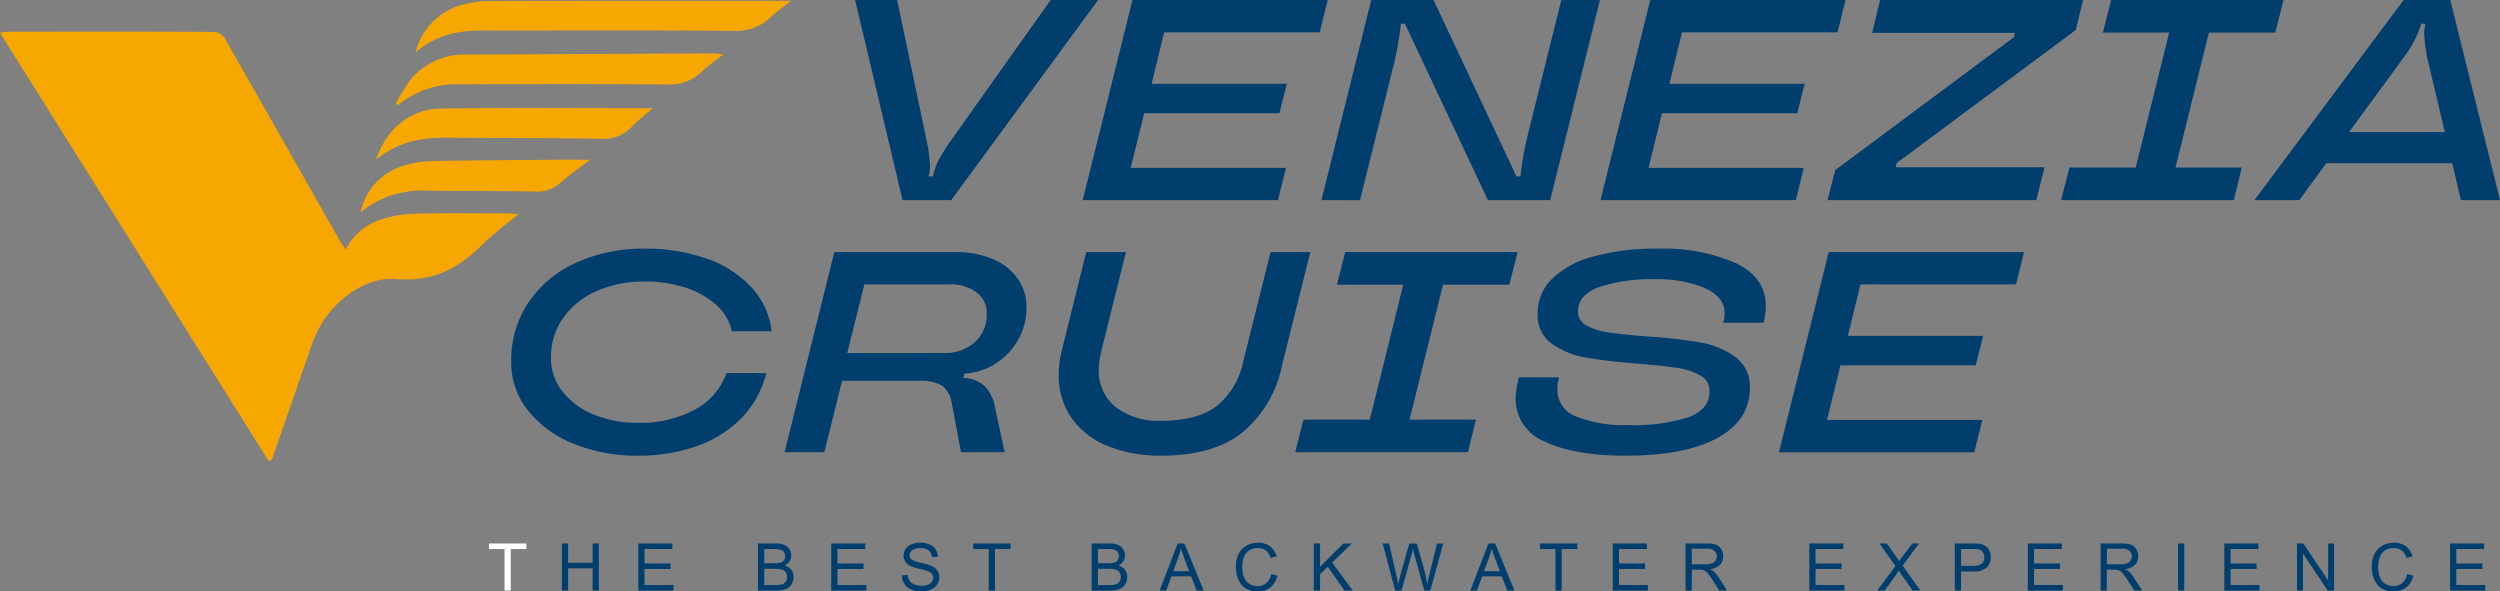 <svg xmlns="http://www.w3.org/2000/svg" width="310" height="73.331" viewBox="0 0 310 73.331">
  <rect x="0" y="0" width="310" height="73.331" fill="#808080" stroke="none"/>
  <g id="Group_758" data-name="Group 758" transform="translate(-88.999 -7985.785)">
    <path id="Path_4296" data-name="Path 4296" d="M-599.521,975.061l-5.885-24.817h5.212l3.687,17.585a20.363,20.363,0,0,1,.39,2.943,4.984,4.984,0,0,1-.142,1.205l-.035.141h.532l.036-.141a7.63,7.63,0,0,1,.62-1.773,22.8,22.8,0,0,1,1.471-2.376l12.48-17.585h5.885l-18.223,24.817Z" transform="translate(800.439 7035.541)" fill="#003e6e"/>
    <path id="Path_4297" data-name="Path 4297" d="M-518.919,950.244l-.993,4.006H-539.2l-1.56,6.382h16.769l-.922,3.652h-16.77l-1.667,6.772H-524.1l-.992,4.006H-549.3l6.168-24.818Z" transform="translate(772.557 7035.541)" fill="#003e6e"/>
    <path id="Path_4298" data-name="Path 4298" d="M-490.451,975.061l6.169-24.817h7.728l10.282,21.875h.5a39.145,39.145,0,0,1,1.064-5.779l4.006-16.1h4.786l-6.169,24.817h-7.728L-480.1,953.186h-.5a39.249,39.249,0,0,1-1.064,5.78l-4.006,16.1Z" transform="translate(743.309 7035.541)" fill="#003e6e"/>
    <path id="Path_4299" data-name="Path 4299" d="M-391.276,950.244l-.993,4.006h-19.286l-1.56,6.382h16.77l-.922,3.652h-16.77l-1.667,6.772h19.252l-.993,4.006H-421.66l6.169-24.818Z" transform="translate(709.121 7035.541)" fill="#003e6e"/>
    <path id="Path_4300" data-name="Path 4300" d="M-339.816,975.062H-365.7l.957-3.723,22.159-16.486.107-.532h-17.692l.993-4.077H-334l-.922,3.722-22.195,16.486-.106.532h18.436Z" transform="translate(681.309 7035.541)" fill="#003e6e"/>
    <path id="Path_4301" data-name="Path 4301" d="M-286.7,975.062h-21.414l1.028-4.042h8.225l4.148-16.734h-8.225l1.028-4.041h21.378l-1.028,4.041h-8.225l-4.148,16.734h8.225Z" transform="translate(652.691 7035.541)" fill="#003e6e"/>
    <path id="Path_4302" data-name="Path 4302" d="M-230.012,975.062h-4.857l-1.064-4.573h-15.635l-3.333,4.573h-5.566l18.507-24.818h5.779Zm-18.72-8.438h11.877l-2.163-9.147a18.17,18.17,0,0,1-.39-3.049,4.729,4.729,0,0,1,.107-1.063l.035-.178h-.532l-.036.178a13.592,13.592,0,0,1-2.2,4.113Z" transform="translate(629.012 7035.541)" fill="#003e6e"/>
    <path id="Path_4303" data-name="Path 4303" d="M-782.5,1011.149q2.313-6.663,4.63-13.326a23.061,23.061,0,0,1,1.006-2.578c1.878-3.841,6.007-6.838,9.741-6.522,3.966.337,7.348-.823,10.747-4.3a55.022,55.022,0,0,1,4.472-3.707,10.7,10.7,0,0,0-1.16-.133c-3.971-.005-7.927-.06-11.932.041a15.427,15.427,0,0,0-4.168.772,7.65,7.65,0,0,0-4.181,3.671c-.343-.527-.608-.89-.83-1.283q-7.064-12.45-14.143-24.891a1.586,1.586,0,0,0-1.245-.811c-8.6-.046-17.222-.029-25.841-.022-.136,0-.288.044-.8.128l33.315,53.1.39-.134" transform="translate(905.201 7031.662)" fill="#f7a800"/>
    <path id="Path_4304" data-name="Path 4304" d="M-667.192,950.445h-2.313c-11.632,0-23.26-.011-34.9.023a13.088,13.088,0,0,0-3.548.47,8.092,8.092,0,0,0-5.784,5.89c2.948-2.483,5.79-2.7,8.647-2.7,10.24.011,20.5-.043,30.715.043a6.212,6.212,0,0,0,4.81-1.835c.6-.573,1.3-1.044,2.376-1.889" transform="translate(854.279 7035.441)" fill="#f7a800"/>
    <path id="Path_4305" data-name="Path 4305" d="M-718.333,969.807a11.418,11.418,0,0,1,7.63-2.573c8.622-.016,17.25-.05,25.839.03a5.607,5.607,0,0,0,4.242-1.66c.733-.688,1.575-1.272,2.6-2.086-.574-.049-.946-.111-1.338-.109q-15.173.066-30.351.149a8.7,8.7,0,0,0-7.1,3.108,21.638,21.638,0,0,0-1.823,2.986l.3.156" transform="translate(856.711 7029)" fill="#f7a800"/>
    <path id="Path_4306" data-name="Path 4306" d="M-689.18,976.9c-8.964,0-17.539-.076-26.177.035-3.832.049-6.839,2.465-8.11,6.318,3.668-2.9,7.009-2.71,10.367-2.689,5.818.035,11.658.012,17.445.131a4.83,4.83,0,0,0,4.038-1.659c.637-.683,1.422-1.256,2.437-2.136" transform="translate(859.113 7022.305)" fill="#f7a800"/>
    <path id="Path_4307" data-name="Path 4307" d="M-727.32,996.122a12.1,12.1,0,0,1,8.374-2.666c4.48.036,8.979.023,13.441.108a4.13,4.13,0,0,0,2.99-1.122c1.051-.9,2.187-1.706,3.644-2.828-1.507,0-2.635-.008-3.769,0-5.273.045-10.537.059-15.83.169a12.885,12.885,0,0,0-3.706.627,7.7,7.7,0,0,0-5.144,5.71" transform="translate(861.029 7015.977)" fill="#f7a800"/>
    <path id="Path_4308" data-name="Path 4308" d="M-682.417,1035.737a13.676,13.676,0,0,1-5.673-4.113,9.516,9.516,0,0,1-2.092-6.08,12.856,12.856,0,0,1,2.11-7.286,14.043,14.043,0,0,1,5.885-4.946,20,20,0,0,1,8.6-1.773,22.465,22.465,0,0,1,7.6,1.223,13.694,13.694,0,0,1,5.566,3.545,9.627,9.627,0,0,1,2.535,5.478h-4.928a6.223,6.223,0,0,0-1.933-3.262,10.362,10.362,0,0,0-3.811-2.144,16.076,16.076,0,0,0-5.07-.763,14.333,14.333,0,0,0-6.009,1.205,9.889,9.889,0,0,0-4.13,3.351,8.4,8.4,0,0,0-1.489,4.91,6.608,6.608,0,0,0,1.4,4.13,9.348,9.348,0,0,0,3.847,2.872,13.841,13.841,0,0,0,5.5,1.046,14.083,14.083,0,0,0,7.161-1.666,8.316,8.316,0,0,0,3.865-4.5h4.928a12.034,12.034,0,0,1-2.978,5.477,14.22,14.22,0,0,1-5.531,3.545,21.591,21.591,0,0,1-7.481,1.223,20.517,20.517,0,0,1-7.871-1.471" transform="translate(842.572 7005.078)" fill="#003e6e"/>
    <path id="Path_4309" data-name="Path 4309" d="M-593.8,1023.181a8.194,8.194,0,0,1-2.748,2.978,8.008,8.008,0,0,1-3.953,1.294l-.141.532a4.185,4.185,0,0,1,2.588.957,4.875,4.875,0,0,1,1.347,2.73l1.205,5.531h-5.424l-1.135-6.063a3.271,3.271,0,0,0-1.223-2.2,5.351,5.351,0,0,0-2.89-.6h-9.5l-2.2,8.863H-622.8l6.169-24.817h15a11.547,11.547,0,0,1,4.7.886,7.057,7.057,0,0,1,3.067,2.447,6.149,6.149,0,0,1,1.063,3.545,8.076,8.076,0,0,1-.992,3.918m-9.324,1.72a5.574,5.574,0,0,0,3.917-1.348,4.579,4.579,0,0,0,1.471-3.545,3.178,3.178,0,0,0-1.259-2.623,5.323,5.323,0,0,0-3.386-.993h-10.53l-2.127,8.509Z" transform="translate(809.086 7004.658)" fill="#003e6e"/>
    <path id="Path_4310" data-name="Path 4310" d="M-549.2,1036.406a9.922,9.922,0,0,1-4.449-3.492,9.09,9.09,0,0,1-1.56-5.283,13.316,13.316,0,0,1,.426-3.226l2.978-12.019h4.928l-3.085,12.408a9.519,9.519,0,0,0-.284,2.163,5.7,5.7,0,0,0,2.074,4.626,8.651,8.651,0,0,0,5.69,1.72q4.5,0,6.878-1.844a9.491,9.491,0,0,0,3.262-5.46l3.4-13.614h4.928l-3.546,14.181a14.376,14.376,0,0,1-4.963,8.26q-3.617,2.8-9.927,2.8a17.223,17.223,0,0,1-6.754-1.223" transform="translate(775.492 7004.658)" fill="#003e6e"/>
    <path id="Path_4311" data-name="Path 4311" d="M-475.506,1037.2H-496.92l1.028-4.042h8.225l4.148-16.734h-8.225l1.028-4.041h21.378l-1.028,4.041h-8.225l-4.148,16.734h8.225Z" transform="translate(746.523 7004.658)" fill="#003e6e"/>
    <path id="Path_4312" data-name="Path 4312" d="M-438.927,1035.472a5.678,5.678,0,0,1-3.652-5.389,9.187,9.187,0,0,1,.284-2.056l.106-.532h5l-.107.426a5.834,5.834,0,0,0-.106,1.064,3.513,3.513,0,0,0,2.358,3.385,15.962,15.962,0,0,0,6.364,1.046,22.5,22.5,0,0,0,7.534-.974q2.605-.975,2.605-3.209a2.161,2.161,0,0,0-1.17-1.986,8.388,8.388,0,0,0-2.943-.939q-1.773-.266-4.858-.514-3.97-.319-6.417-.763a9.945,9.945,0,0,1-4.184-1.719,4.329,4.329,0,0,1-1.737-3.722,5.92,5.92,0,0,1,1.773-4.29,11.556,11.556,0,0,1,5.123-2.783,28.832,28.832,0,0,1,7.995-.975,22.438,22.438,0,0,1,9.679,1.79q3.722,1.79,3.723,5.336a7.767,7.767,0,0,1-.213,1.737l-.071.319h-5l.071-.284a3.522,3.522,0,0,0,.107-.851q0-2.056-2.447-3.156a15,15,0,0,0-6.134-1.1,20.491,20.491,0,0,0-7,.975q-2.605.976-2.606,3.031a1.925,1.925,0,0,0,1.117,1.755,7.931,7.931,0,0,0,2.765.851q1.649.232,4.663.479a63.484,63.484,0,0,1,6.595.744,10.351,10.351,0,0,1,4.361,1.791,4.517,4.517,0,0,1,1.808,3.882q0,3.971-4.007,6.169t-11.381,2.2q-6.346,0-10-1.737" transform="translate(719.518 7005.078)" fill="#003e6e"/>
    <path id="Path_4313" data-name="Path 4313" d="M-347.28,1012.386l-.993,4.006h-19.286l-1.56,6.382h16.77l-.922,3.652h-16.77l-1.667,6.772h19.252l-.993,4.006h-24.215l6.169-24.818Z" transform="translate(687.256 7004.658)" fill="#003e6e"/>
    <path id="Path_4314" data-name="Path 4314" d="M-693.727,1090.057v-5.151h-1.924v-.689h4.629v.689h-1.932v5.151Z" transform="translate(845.289 6968.959)" fill="#fff"/>
    <path id="Path_4315" data-name="Path 4315" d="M-677.689,1090.057v-5.84h.773v2.4h3.035v-2.4h.773v5.84h-.773V1087.3h-3.035v2.753Z" transform="translate(836.363 6968.959)" fill="#003e6e"/>
    <path id="Path_4316" data-name="Path 4316" d="M-658.854,1090.057v-5.84h4.223v.689h-3.45v1.788h3.231v.686h-3.231v1.988h3.586v.689Z" transform="translate(827.002 6968.959)" fill="#003e6e"/>
    <path id="Path_4317" data-name="Path 4317" d="M-629.351,1090.056v-5.84h2.191a2.71,2.71,0,0,1,1.074.177,1.382,1.382,0,0,1,.633.546,1.437,1.437,0,0,1,.229.771,1.327,1.327,0,0,1-.2.706,1.454,1.454,0,0,1-.614.533,1.53,1.53,0,0,1,.815.53,1.419,1.419,0,0,1,.284.884,1.705,1.705,0,0,1-.173.763,1.477,1.477,0,0,1-.428.544,1.79,1.79,0,0,1-.639.289,3.879,3.879,0,0,1-.942.1Zm.773-3.386h1.263a2.82,2.82,0,0,0,.737-.068.824.824,0,0,0,.444-.291.839.839,0,0,0,.149-.51.94.94,0,0,0-.14-.512.7.7,0,0,0-.4-.3,3.334,3.334,0,0,0-.888-.082h-1.167Zm0,2.7h1.454a3.322,3.322,0,0,0,.526-.028,1.263,1.263,0,0,0,.446-.159.843.843,0,0,0,.295-.325,1.015,1.015,0,0,0,.116-.492.968.968,0,0,0-.167-.567.886.886,0,0,0-.464-.339,2.889,2.889,0,0,0-.854-.1h-1.351Z" transform="translate(812.34 6968.959)" fill="#003e6e"/>
    <path id="Path_4318" data-name="Path 4318" d="M-611.3,1090.057v-5.84h4.223v.689h-3.45v1.788h3.231v.686h-3.231v1.988h3.586v.689Z" transform="translate(803.369 6968.959)" fill="#003e6e"/>
    <path id="Path_4319" data-name="Path 4319" d="M-593.9,1088.081l.729-.064a1.611,1.611,0,0,0,.241.719,1.311,1.311,0,0,0,.588.454,2.222,2.222,0,0,0,.9.174,2.147,2.147,0,0,0,.781-.132,1.08,1.08,0,0,0,.5-.361.837.837,0,0,0,.165-.5.761.761,0,0,0-.159-.48,1.193,1.193,0,0,0-.526-.345,10.364,10.364,0,0,0-1.039-.284,5.337,5.337,0,0,1-1.128-.365,1.585,1.585,0,0,1-.623-.544,1.332,1.332,0,0,1-.205-.727,1.483,1.483,0,0,1,.25-.826,1.555,1.555,0,0,1,.733-.584,2.783,2.783,0,0,1,1.071-.2,2.929,2.929,0,0,1,1.145.209,1.649,1.649,0,0,1,.763.616,1.763,1.763,0,0,1,.287.92l-.741.056a1.2,1.2,0,0,0-.4-.837,1.573,1.573,0,0,0-1.018-.283,1.632,1.632,0,0,0-1.022.257.771.771,0,0,0-.32.62.664.664,0,0,0,.227.518,3.079,3.079,0,0,0,1.166.417,7.725,7.725,0,0,1,1.293.372,1.767,1.767,0,0,1,.753.6,1.446,1.446,0,0,1,.243.83,1.593,1.593,0,0,1-.267.879,1.758,1.758,0,0,1-.767.641,2.676,2.676,0,0,1-1.125.229,3.361,3.361,0,0,1-1.328-.231,1.861,1.861,0,0,1-.841-.7,1.97,1.97,0,0,1-.321-1.05" transform="translate(794.721 6969.059)" fill="#003e6e"/>
    <path id="Path_4320" data-name="Path 4320" d="M-574.369,1090.057v-5.151h-1.924v-.689h4.629v.689H-573.6v5.151Z" transform="translate(785.971 6968.959)" fill="#003e6e"/>
    <path id="Path_4321" data-name="Path 4321" d="M-547.091,1090.056v-5.84h2.191a2.71,2.71,0,0,1,1.074.177,1.382,1.382,0,0,1,.633.546,1.437,1.437,0,0,1,.229.771,1.327,1.327,0,0,1-.2.706,1.454,1.454,0,0,1-.614.533,1.53,1.53,0,0,1,.815.53,1.42,1.42,0,0,1,.284.884,1.7,1.7,0,0,1-.173.763,1.477,1.477,0,0,1-.428.544,1.79,1.79,0,0,1-.639.289,3.879,3.879,0,0,1-.942.1Zm.773-3.386h1.263a2.82,2.82,0,0,0,.737-.068.824.824,0,0,0,.444-.291.839.839,0,0,0,.149-.51.94.94,0,0,0-.14-.512.7.7,0,0,0-.4-.3,3.334,3.334,0,0,0-.888-.082h-1.167Zm0,2.7h1.454a3.322,3.322,0,0,0,.526-.028,1.263,1.263,0,0,0,.446-.159.843.843,0,0,0,.295-.325,1.015,1.015,0,0,0,.116-.492.968.968,0,0,0-.167-.567.886.886,0,0,0-.464-.339,2.889,2.889,0,0,0-.854-.1h-1.351Z" transform="translate(771.457 6968.959)" fill="#003e6e"/>
    <path id="Path_4322" data-name="Path 4322" d="M-530.347,1090.057l2.243-5.841h.833l2.39,5.841h-.88l-.681-1.769h-2.442l-.641,1.769Zm1.685-2.4h1.98l-.61-1.618q-.279-.737-.414-1.211a7.511,7.511,0,0,1-.315,1.116Z" transform="translate(763.137 6968.959)" fill="#003e6e"/>
    <path id="Path_4323" data-name="Path 4323" d="M-507.17,1087.91l.773.2a2.6,2.6,0,0,1-.874,1.452,2.408,2.408,0,0,1-1.544.5,2.772,2.772,0,0,1-1.536-.385,2.4,2.4,0,0,1-.9-1.114,3.973,3.973,0,0,1-.309-1.565,3.441,3.441,0,0,1,.349-1.591,2.386,2.386,0,0,1,.992-1.032,2.894,2.894,0,0,1,1.416-.353,2.4,2.4,0,0,1,1.474.446,2.321,2.321,0,0,1,.833,1.256l-.762.179a1.806,1.806,0,0,0-.59-.928,1.573,1.573,0,0,0-.971-.291,1.89,1.89,0,0,0-1.126.323,1.7,1.7,0,0,0-.635.866,3.488,3.488,0,0,0-.184,1.122,3.56,3.56,0,0,0,.217,1.3,1.618,1.618,0,0,0,.675.831,1.9,1.9,0,0,0,.992.275,1.663,1.663,0,0,0,1.1-.374,1.915,1.915,0,0,0,.609-1.112" transform="translate(753.801 6969.059)" fill="#003e6e"/>
    <path id="Path_4324" data-name="Path 4324" d="M-492.33,1090.057v-5.84h.773v2.9l2.9-2.9h1.048l-2.45,2.366,2.558,3.474h-1.02l-2.079-2.956-.956.933v2.024Z" transform="translate(744.242 6968.959)" fill="#003e6e"/>
    <path id="Path_4325" data-name="Path 4325" d="M-473.814,1090.057l-1.55-5.84h.793l.888,3.828q.143.6.247,1.2.223-.935.263-1.079l1.112-3.944h.933l.837,2.956a15.631,15.631,0,0,1,.454,2.067q.112-.553.291-1.271l.917-3.752h.777l-1.6,5.84h-.745l-1.231-4.45q-.155-.558-.183-.685-.091.4-.172.685l-1.239,4.45Z" transform="translate(735.811 6968.959)" fill="#003e6e"/>
    <path id="Path_4326" data-name="Path 4326" d="M-453.742,1090.057l2.243-5.841h.833l2.39,5.841h-.881l-.682-1.769h-2.442l-.642,1.769Zm1.685-2.4h1.98l-.61-1.618q-.28-.737-.414-1.211a7.441,7.441,0,0,1-.315,1.116Z" transform="translate(725.064 6968.959)" fill="#003e6e"/>
    <path id="Path_4327" data-name="Path 4327" d="M-434.663,1090.057v-5.151h-1.924v-.689h4.629v.689h-1.932v5.151Z" transform="translate(716.539 6968.959)" fill="#003e6e"/>
    <path id="Path_4328" data-name="Path 4328" d="M-418.639,1090.057v-5.84h4.223v.689h-3.45v1.788h3.231v.686h-3.231v1.988h3.586v.689Z" transform="translate(707.619 6968.959)" fill="#003e6e"/>
    <path id="Path_4329" data-name="Path 4329" d="M-400.692,1090.056v-5.84h2.589a3.459,3.459,0,0,1,1.188.157,1.3,1.3,0,0,1,.649.556,1.656,1.656,0,0,1,.243.88,1.469,1.469,0,0,1-.4,1.048,2.036,2.036,0,0,1-1.242.542,2.006,2.006,0,0,1,.466.291,4.024,4.024,0,0,1,.642.777l1.016,1.59h-.972l-.773-1.215q-.34-.525-.558-.8a1.771,1.771,0,0,0-.392-.391,1.173,1.173,0,0,0-.352-.155,2.328,2.328,0,0,0-.431-.028h-.9v2.594Zm.773-3.263h1.661a2.482,2.482,0,0,0,.828-.11.885.885,0,0,0,.454-.35.947.947,0,0,0,.155-.524.871.871,0,0,0-.3-.682,1.409,1.409,0,0,0-.95-.267h-1.849Z" transform="translate(698.701 6968.959)" fill="#003e6e"/>
    <path id="Path_4330" data-name="Path 4330" d="M-370.191,1090.057v-5.84h4.223v.689h-3.45v1.788h3.231v.686h-3.231v1.988h3.586v.689Z" transform="translate(683.543 6968.959)" fill="#003e6e"/>
    <path id="Path_4331" data-name="Path 4331" d="M-353.448,1090.057l2.259-3.044-1.992-2.8h.921l1.06,1.5a8.425,8.425,0,0,1,.47.717,7.546,7.546,0,0,1,.462-.665l1.175-1.55h.841l-2.051,2.752,2.211,3.088h-.957l-1.47-2.084q-.124-.179-.255-.39c-.13.212-.223.359-.279.438l-1.466,2.036Z" transform="translate(675.221 6968.959)" fill="#003e6e"/>
    <path id="Path_4332" data-name="Path 4332" d="M-334.312,1090.057v-5.841h2.2a5.382,5.382,0,0,1,.888.056,1.766,1.766,0,0,1,.721.273,1.436,1.436,0,0,1,.468.563,1.8,1.8,0,0,1,.177.8,1.794,1.794,0,0,1-.474,1.261,2.275,2.275,0,0,1-1.713.516h-1.5v2.375Zm.773-3.064h1.51a1.6,1.6,0,0,0,1.064-.279.993.993,0,0,0,.314-.785,1.052,1.052,0,0,0-.185-.627.865.865,0,0,0-.488-.345,3.33,3.33,0,0,0-.721-.051h-1.494Z" transform="translate(665.711 6968.959)" fill="#003e6e"/>
    <path id="Path_4333" data-name="Path 4333" d="M-316.325,1090.057v-5.84h4.223v.689h-3.45v1.788h3.231v.686h-3.231v1.988h3.586v.689Z" transform="translate(656.771 6968.959)" fill="#003e6e"/>
    <path id="Path_4334" data-name="Path 4334" d="M-298.377,1090.056v-5.84h2.589a3.458,3.458,0,0,1,1.188.157,1.3,1.3,0,0,1,.649.556,1.656,1.656,0,0,1,.243.88,1.468,1.468,0,0,1-.4,1.048,2.036,2.036,0,0,1-1.242.542,2.005,2.005,0,0,1,.466.291,4.024,4.024,0,0,1,.642.777l1.016,1.59h-.972l-.773-1.215q-.34-.525-.558-.8a1.771,1.771,0,0,0-.392-.391,1.173,1.173,0,0,0-.352-.155,2.328,2.328,0,0,0-.431-.028h-.9v2.594Zm.773-3.263h1.661a2.482,2.482,0,0,0,.828-.11.885.885,0,0,0,.454-.35.947.947,0,0,0,.155-.524.871.871,0,0,0-.3-.682,1.408,1.408,0,0,0-.95-.267H-297.6Z" transform="translate(647.852 6968.959)" fill="#003e6e"/>
    <rect id="Rectangle_2085" data-name="Rectangle 2085" width="0.773" height="5.84" transform="translate(359.076 8053.176)" fill="#003e6e"/>
    <path id="Path_4335" data-name="Path 4335" d="M-267.876,1090.057v-5.84h4.223v.689h-3.45v1.788h3.231v.686H-267.1v1.988h3.586v.689Z" transform="translate(632.693 6968.959)" fill="#003e6e"/>
    <path id="Path_4336" data-name="Path 4336" d="M-249.968,1090.057v-5.84h.793l3.068,4.585v-4.585h.74v5.84h-.793l-3.067-4.59v4.59Z" transform="translate(623.793 6968.959)" fill="#003e6e"/>
    <path id="Path_4337" data-name="Path 4337" d="M-227.157,1087.91l.773.2a2.6,2.6,0,0,1-.874,1.452,2.41,2.41,0,0,1-1.544.5,2.77,2.77,0,0,1-1.535-.385,2.4,2.4,0,0,1-.9-1.114,3.973,3.973,0,0,1-.309-1.565,3.441,3.441,0,0,1,.349-1.591,2.386,2.386,0,0,1,.992-1.032,2.892,2.892,0,0,1,1.416-.353,2.4,2.4,0,0,1,1.474.446,2.321,2.321,0,0,1,.833,1.256l-.761.179a1.806,1.806,0,0,0-.59-.928,1.575,1.575,0,0,0-.972-.291,1.888,1.888,0,0,0-1.126.323,1.7,1.7,0,0,0-.635.866,3.5,3.5,0,0,0-.184,1.122,3.56,3.56,0,0,0,.217,1.3,1.616,1.616,0,0,0,.676.831,1.9,1.9,0,0,0,.992.275,1.664,1.664,0,0,0,1.1-.374,1.915,1.915,0,0,0,.609-1.112" transform="translate(614.639 6969.059)" fill="#003e6e"/>
    <path id="Path_4338" data-name="Path 4338" d="M-212.22,1090.057v-5.84H-208v.689h-3.45v1.788h3.231v.686h-3.231v1.988h3.586v.689Z" transform="translate(605.033 6968.959)" fill="#003e6e"/>
  </g>
</svg>
